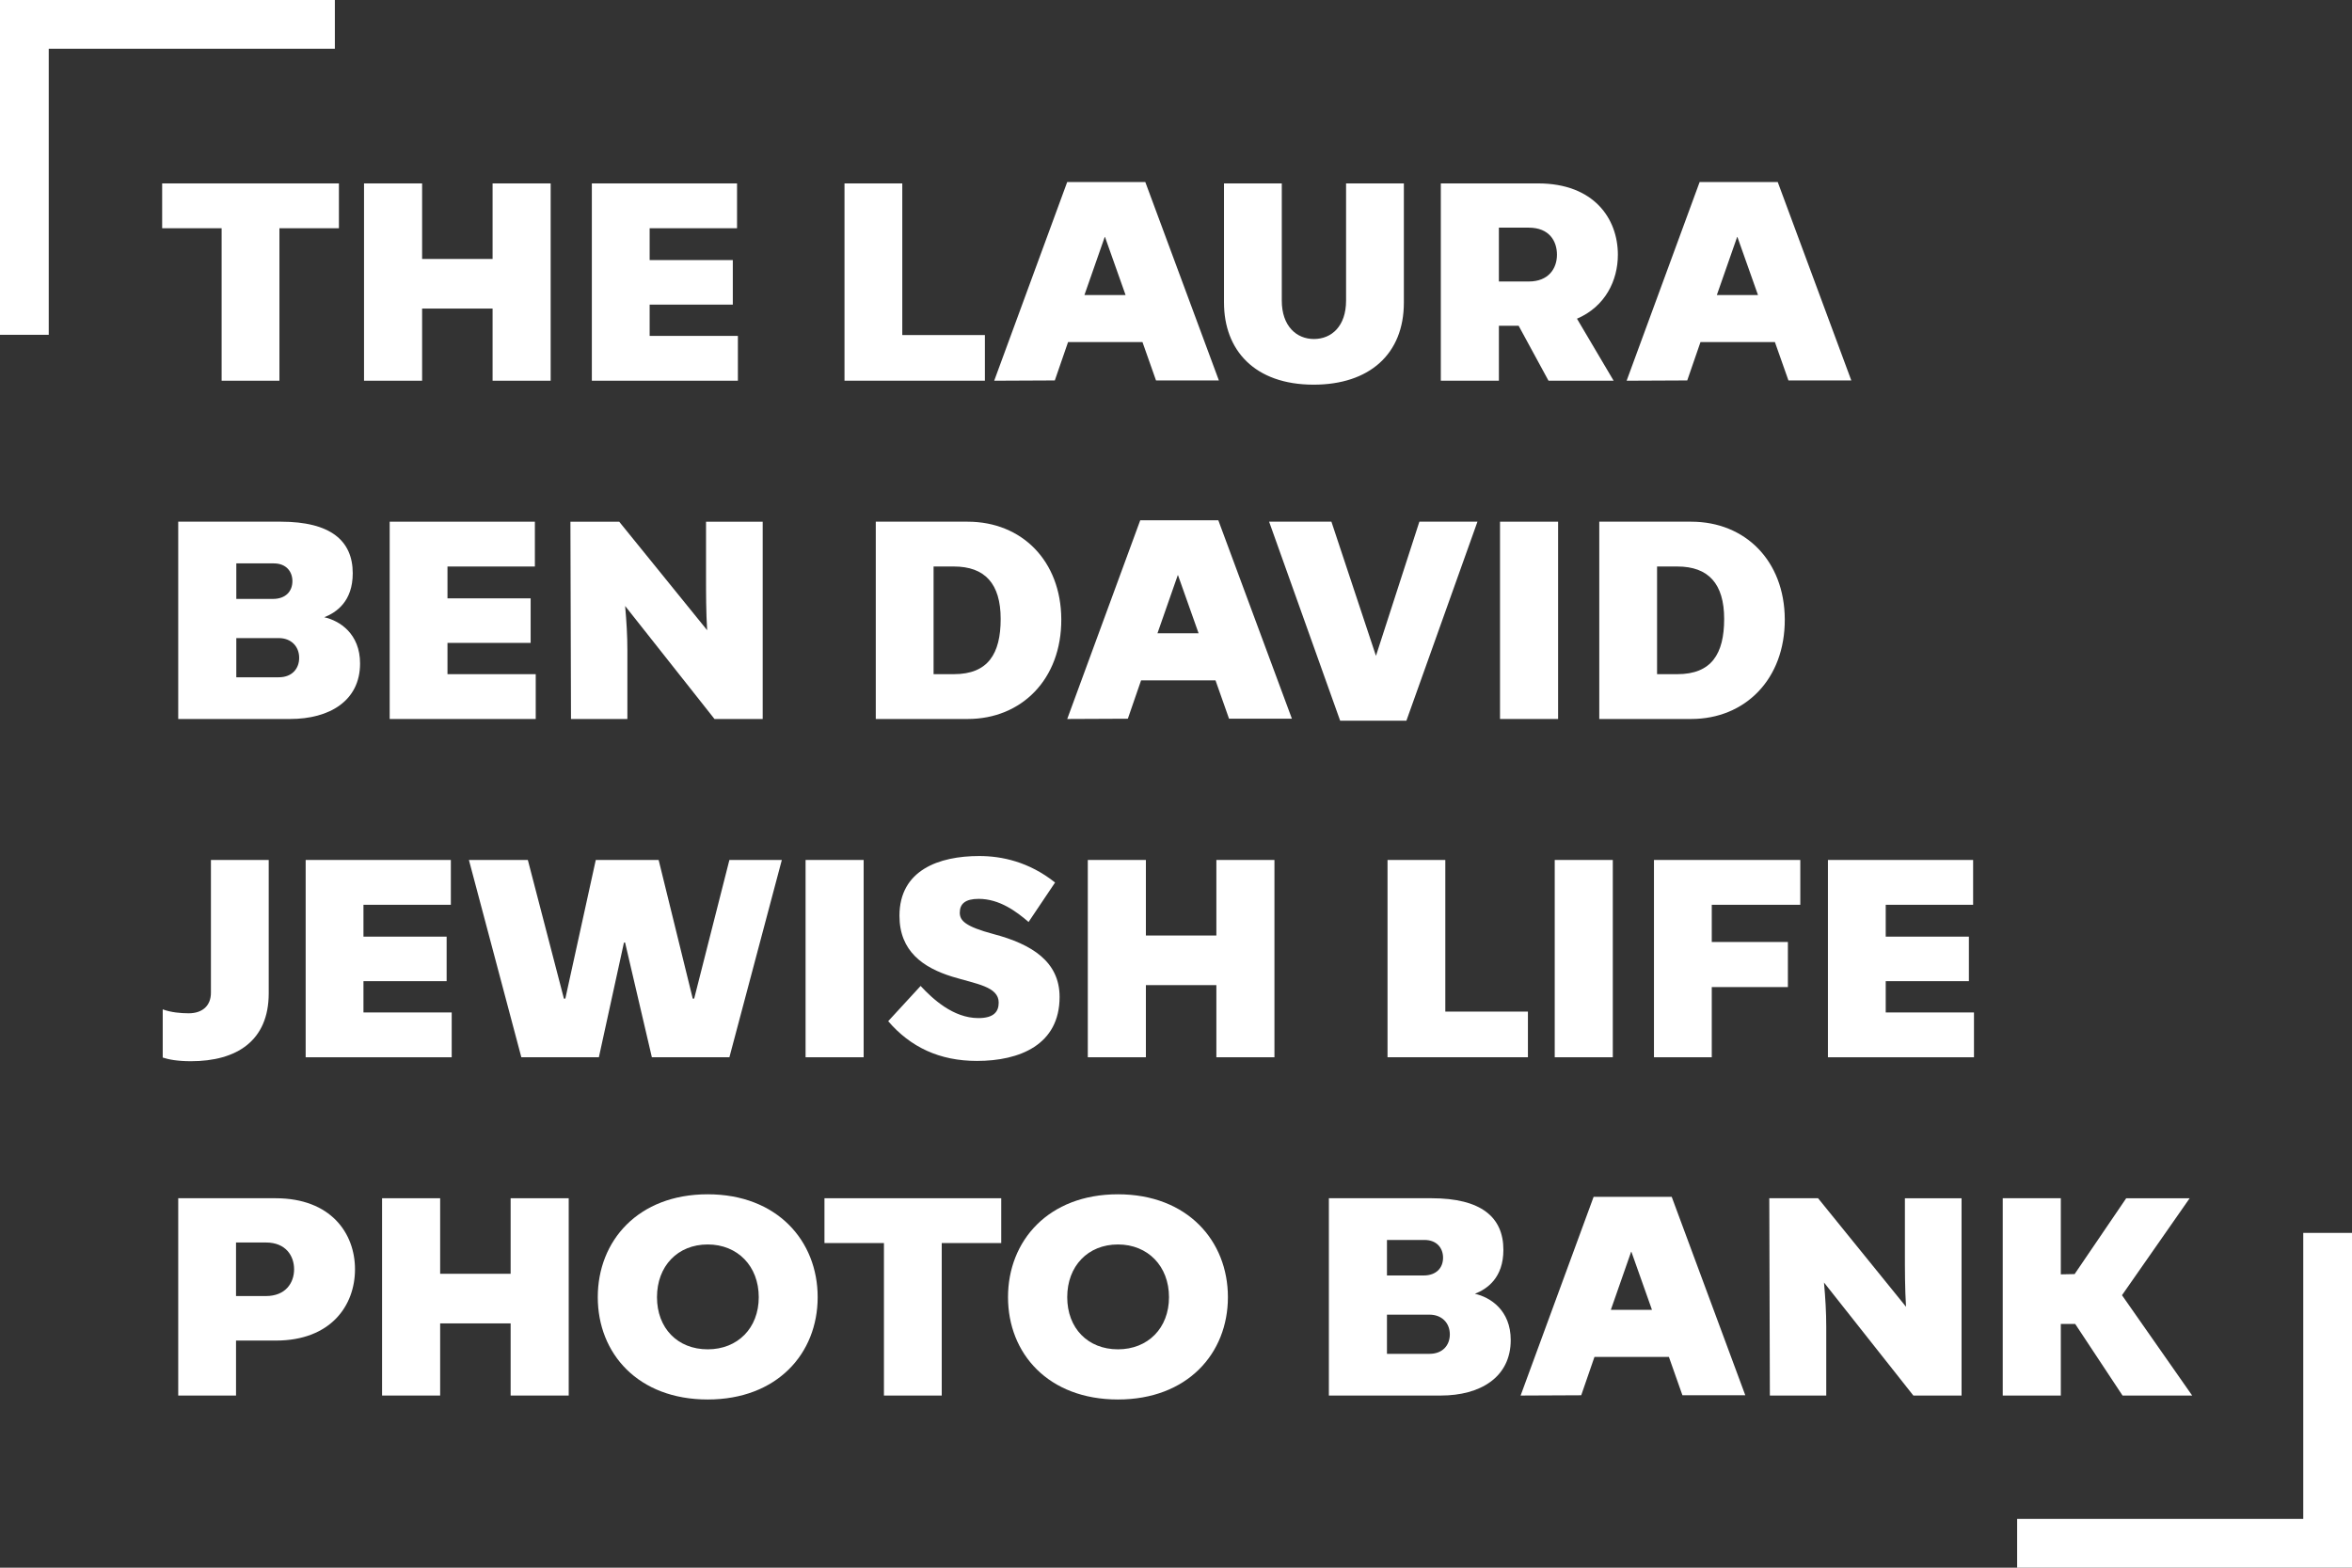 <?xml version="1.0" encoding="UTF-8"?><svg id="Layer_2" xmlns="http://www.w3.org/2000/svg" viewBox="0 0 241.237 160.822"><rect x="0" y="0" width="241.237" height="160.822" fill="#333333" stroke="none"/><g id="Components"><g id="cba87595-3749-4949-9e87-ec6ff2deae5f_5"><path d="M22.733,23.414h-6.101v-4.598h18.13v4.598h-6.102v15.643h-5.928v-15.643Z" style="fill:#fff;"/><path d="M37.337,18.816h5.957v7.75h7.229v-7.75h5.957v20.241h-5.957v-7.402h-7.229v7.402h-5.957v-20.241Z" style="fill:#fff;"/><path d="M60.704,18.816h14.892v4.598h-8.964v3.267h8.53v4.569h-8.53v3.209h9.051v4.598h-14.979v-20.241Z" style="fill:#fff;"/><path d="M86.616,18.816h5.928v15.557h8.473v4.684h-14.4v-20.241Z" style="fill:#fff;"/><path d="M117.181,35.095h-7.634l-1.358,3.933-6.217.029,7.489-20.385h8.009l7.547,20.356h-6.448l-1.388-3.933ZM115.447,30.267l-2.111-5.957h-.028l-2.082,5.957h4.222Z" style="fill:#fff;"/><path d="M125.541,31.047v-12.231h5.928v12.029c0,2.603,1.504,3.933,3.297,3.933,1.821,0,3.296-1.33,3.296-3.933v-12.029h5.928v12.231c0,5.292-3.557,8.415-9.253,8.415-6.072,0-9.195-3.557-9.195-8.415Z" style="fill:#fff;"/><path d="M161.746,32.695l3.759,6.361h-6.68l-3.064-5.639h-2.024v5.639h-5.957v-20.241h9.977c5.725,0,8.183,3.614,8.183,7.315,0,2.66-1.301,5.32-4.192,6.564ZM153.736,28.878h3.065c2.053,0,2.892-1.359,2.892-2.747s-.781-2.776-2.892-2.776h-3.065v5.523Z" style="fill:#fff;"/><path d="M182.047,35.095h-7.634l-1.358,3.933-6.217.029,7.489-20.385h8.009l7.547,20.356h-6.448l-1.388-3.933ZM180.312,30.267l-2.111-5.957h-.028l-2.082,5.957h4.222Z" style="fill:#fff;"/><path d="M36.931,68.063c0,3.846-3.152,5.696-7.172,5.696h-11.479v-20.24h10.525c5.09,0,7.374,1.938,7.374,5.292,0,2.892-1.678,4.019-2.921,4.511,1.562.347,3.673,1.677,3.673,4.742ZM24.237,61.441h3.759c1.302,0,1.995-.781,1.995-1.822,0-.983-.636-1.822-1.908-1.822h-3.846v3.644ZM30.685,67.485c0-1.185-.839-2.024-2.082-2.024h-4.366v4.019h4.366c1.33,0,2.082-.867,2.082-1.995Z" style="fill:#fff;"/><path d="M39.969,53.519h14.892v4.598h-8.964v3.267h8.53v4.569h-8.53v3.209h9.051v4.598h-14.979v-20.24Z" style="fill:#fff;"/><path d="M78.227,53.519v20.24h-4.944l-9.166-11.595c.144,1.62.231,3.036.231,4.54v7.055h-5.783l-.059-20.24h5.003l9.021,11.132c-.115-1.851-.115-3.701-.115-5.696v-5.436h5.811Z" style="fill:#fff;"/><path d="M89.826,53.519h9.427c5.552,0,9.571,4.019,9.6,10.005.029,6.158-4.076,10.235-9.6,10.235h-9.427v-20.24ZM97.836,69.161c3.499,0,4.8-2.082,4.8-5.667,0-3.614-1.619-5.378-4.8-5.378h-2.082v11.045h2.082Z" style="fill:#fff;"/><path d="M124.671,69.798h-7.634l-1.358,3.933-6.217.028,7.489-20.385h8.009l7.547,20.356h-6.448l-1.388-3.933ZM122.937,64.969l-2.111-5.957h-.028l-2.082,5.957h4.222Z" style="fill:#fff;"/><path d="M151.537,53.519l-7.287,20.414h-6.795l-7.287-20.414h6.391l4.568,13.764,4.453-13.764h5.957Z" style="fill:#fff;"/><path d="M153.852,53.519h5.957v20.24h-5.957v-20.24Z" style="fill:#fff;"/><path d="M164.032,53.519h9.427c5.552,0,9.571,4.019,9.6,10.005.029,6.158-4.076,10.235-9.6,10.235h-9.427v-20.24ZM172.042,69.161c3.499,0,4.8-2.082,4.8-5.667,0-3.614-1.619-5.378-4.8-5.378h-2.082v11.045h2.082Z" style="fill:#fff;"/><path d="M16.69,108.49v-4.944c.839.318,1.88.405,2.66.405,1.417,0,2.284-.781,2.284-2.111v-13.619h5.928v13.677c0,4.887-3.296,6.969-7.981,6.969-1.359,0-2.284-.173-2.892-.376Z" style="fill:#fff;"/><path d="M31.351,88.221h14.892v4.598h-8.964v3.268h8.53v4.568h-8.53v3.21h9.051v4.598h-14.979v-20.241Z" style="fill:#fff;"/><path d="M48.096,88.221h6.043l3.701,14.227h.144l3.123-14.227h6.448l3.499,14.227h.144l3.614-14.227h5.378l-5.378,20.241h-7.952l-2.747-11.769h-.115l-2.573,11.769h-7.952l-5.378-20.241Z" style="fill:#fff;"/><path d="M82.625,88.221h5.957v20.241h-5.957v-20.241Z" style="fill:#fff;"/><path d="M91.099,104.761l3.325-3.614c1.214,1.301,3.325,3.296,5.928,3.296,1.59,0,2.081-.665,2.081-1.59,0-1.648-2.312-1.909-4.771-2.661-2.978-.925-5.407-2.602-5.407-6.245,0-4.685,4.048-6.13,8.183-6.13,2.285,0,5.09.578,7.778,2.718l-2.718,4.048c-1.243-1.069-2.978-2.371-5.118-2.371-1.388,0-1.938.52-1.938,1.417,0,.81.55,1.417,3.47,2.197,3.933,1.041,6.767,2.834,6.767,6.448,0,4.916-4.106,6.564-8.473,6.564-3.846,0-6.823-1.417-9.107-4.077Z" style="fill:#fff;"/><path d="M111.573,88.221h5.957v7.75h7.229v-7.75h5.957v20.241h-5.957v-7.402h-7.229v7.402h-5.957v-20.241Z" style="fill:#fff;"/><path d="M142.313,88.221h5.928v15.557h8.473v4.685h-14.4v-20.241Z" style="fill:#fff;"/><path d="M159.463,88.221h5.957v20.241h-5.957v-20.241Z" style="fill:#fff;"/><path d="M169.642,88.221h15.008v4.598h-9.08v3.817h7.808v4.626h-7.808v7.2h-5.928v-20.241Z" style="fill:#fff;"/><path d="M187.485,88.221h14.892v4.598h-8.964v3.268h8.53v4.568h-8.53v3.21h9.051v4.598h-14.979v-20.241Z" style="fill:#fff;"/><path d="M18.28,122.924h9.977c5.696,0,8.154,3.614,8.154,7.287,0,3.701-2.458,7.315-8.126,7.315h-4.077v5.639h-5.928v-20.241ZM27.273,132.958c2.024,0,2.892-1.359,2.892-2.747,0-1.359-.839-2.747-2.892-2.747h-3.065v5.494h3.065Z" style="fill:#fff;"/><path d="M39.188,122.924h5.957v7.75h7.229v-7.75h5.957v20.241h-5.957v-7.402h-7.229v7.402h-5.957v-20.241Z" style="fill:#fff;"/><path d="M61.312,133.073c0-5.783,4.135-10.554,11.277-10.554,7.113,0,11.277,4.771,11.277,10.554s-4.164,10.496-11.277,10.496c-7.143,0-11.277-4.713-11.277-10.496ZM77.823,133.073c0-3.181-2.168-5.407-5.233-5.407-3.094,0-5.205,2.227-5.205,5.407s2.111,5.35,5.205,5.35c3.065,0,5.233-2.169,5.233-5.35Z" style="fill:#fff;"/><path d="M90.664,127.522h-6.101v-4.598h18.13v4.598h-6.102v15.644h-5.928v-15.644Z" style="fill:#fff;"/><path d="M103.389,133.073c0-5.783,4.135-10.554,11.277-10.554,7.113,0,11.277,4.771,11.277,10.554s-4.164,10.496-11.277,10.496c-7.143,0-11.277-4.713-11.277-10.496ZM119.9,133.073c0-3.181-2.168-5.407-5.233-5.407-3.094,0-5.205,2.227-5.205,5.407s2.111,5.35,5.205,5.35c3.065,0,5.233-2.169,5.233-5.35Z" style="fill:#fff;"/><path d="M154.95,137.469c0,3.846-3.152,5.696-7.172,5.696h-11.479v-20.241h10.525c5.09,0,7.374,1.938,7.374,5.292,0,2.892-1.678,4.019-2.921,4.511,1.562.347,3.673,1.677,3.673,4.742ZM142.256,130.847h3.759c1.302,0,1.995-.78,1.995-1.821,0-.983-.636-1.822-1.908-1.822h-3.846v3.644ZM148.704,136.891c0-1.185-.839-2.024-2.082-2.024h-4.366v4.019h4.366c1.33,0,2.082-.868,2.082-1.995Z" style="fill:#fff;"/><path d="M171.173,139.203h-7.634l-1.358,3.933-6.217.029,7.489-20.386h8.009l7.547,20.356h-6.448l-1.388-3.933ZM169.439,134.375l-2.111-5.957h-.028l-2.082,5.957h4.222Z" style="fill:#fff;"/><path d="M201.191,122.924v20.241h-4.944l-9.166-11.596c.144,1.62.231,3.036.231,4.54v7.056h-5.783l-.059-20.241h5.003l9.021,11.133c-.115-1.851-.115-3.701-.115-5.696v-5.436h5.811Z" style="fill:#fff;"/><path d="M224.846,143.165h-7.143l-4.857-7.345h-1.475v7.345h-5.957v-20.241h5.957v7.808l1.417-.029,5.291-7.778h6.507l-6.94,9.947,7.2,10.294Z" style="fill:#fff;"/><polyline points="2.5 31.846 2.5 2.5 31.846 2.5" style="fill:none; stroke:#fff; stroke-linecap:square; stroke-miterlimit:10; stroke-width:5px;"/><polyline points="238.737 128.977 238.737 158.322 209.391 158.322" style="fill:none; stroke:#fff; stroke-linecap:square; stroke-miterlimit:10; stroke-width:5px;"/></g></g></svg>